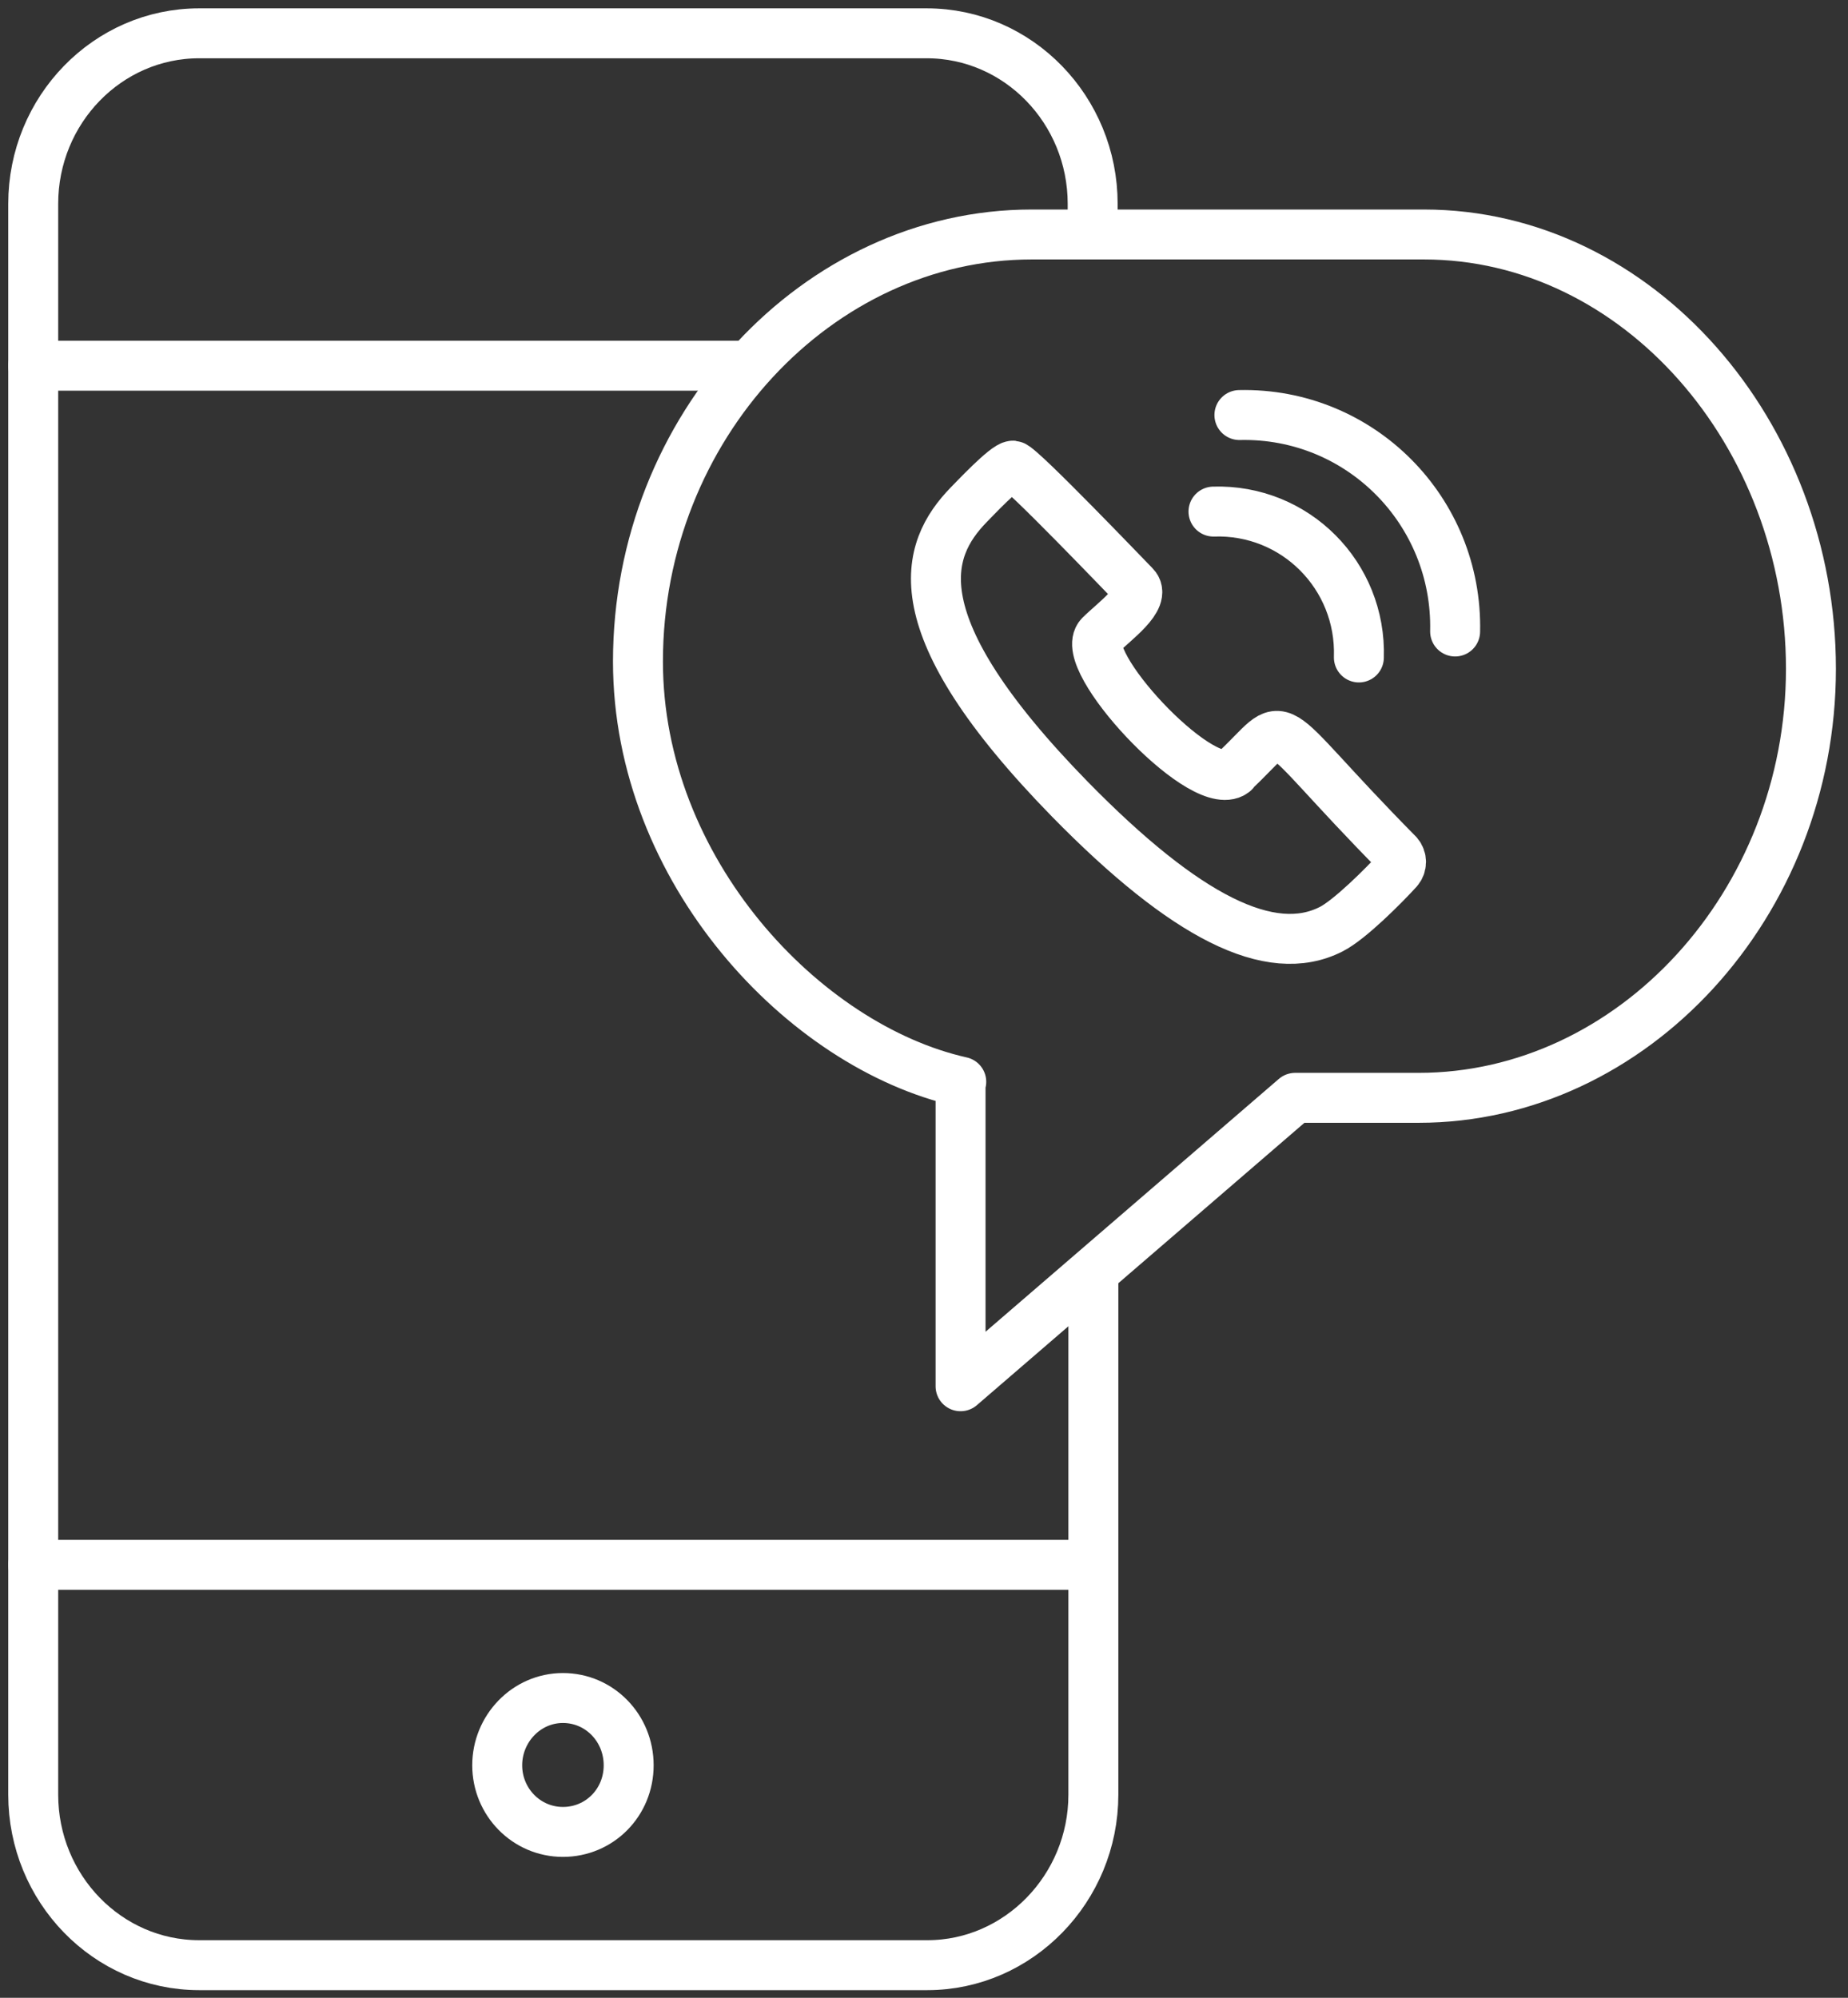<svg width="37" height="40" viewBox="0 0 37 40" fill="none" xmlns="http://www.w3.org/2000/svg">
<rect x="0" y="0" width="37" height="40" fill="#333333" stroke="none"/>
<g clip-path="url(#clip0_99_3242)">
<path d="M19.246 21.66C16.096 20.954 12.773 17.432 12.773 13.244C12.773 8.549 16.375 4.695 20.654 4.695H28.51C32.789 4.695 36.258 8.683 36.258 13.391C36.258 18.099 32.683 21.981 28.403 21.981H25.931L19.232 27.756V21.66H19.246Z" stroke="white" stroke-linecap="round" stroke-linejoin="round"/>
<path d="M24.708 15.459C24.708 15.459 24.682 15.472 24.669 15.485C23.991 15.832 21.558 13.204 22.024 12.724C22.303 12.444 22.967 11.977 22.715 11.724C22.608 11.617 20.429 9.337 20.282 9.323C20.136 9.323 19.498 10.004 19.392 10.11C18.528 11.004 17.97 12.471 21.425 16.006C23.738 18.366 25.439 19.22 26.649 18.606C27.021 18.42 27.712 17.726 27.991 17.419C28.071 17.326 28.071 17.192 27.991 17.099C25.187 14.258 25.905 14.338 24.695 15.459H24.708Z" stroke="white" stroke-linecap="round" stroke-linejoin="round"/>
<path d="M27.207 13.164C27.26 11.524 25.931 10.19 24.296 10.243" stroke="white" stroke-linecap="round" stroke-linejoin="round"/>
<path d="M29.134 12.644C29.188 10.23 27.234 8.256 24.815 8.31" stroke="white" stroke-linecap="round" stroke-linejoin="round"/>
<path d="M21.877 4.682V4.081C21.877 2.201 20.389 0.667 18.555 0.667H3.987C2.153 0.667 0.665 2.201 0.665 4.081V35.932C0.665 37.813 2.153 39.347 3.987 39.347H18.568C20.389 39.347 21.891 37.813 21.891 35.932V25.609" stroke="white" stroke-linecap="round" stroke-linejoin="round"/>
<path d="M11.271 36.679C10.54 36.679 9.955 36.079 9.955 35.345C9.955 34.612 10.54 33.998 11.271 33.998C12.002 33.998 12.587 34.598 12.587 35.345C12.587 36.092 12.002 36.679 11.271 36.679Z" stroke="white" stroke-linecap="round" stroke-linejoin="round"/>
<path d="M0.665 7.322H14.992" stroke="white" stroke-linecap="round" stroke-linejoin="round"/>
<path d="M0.665 31.331H21.877" stroke="white" stroke-linecap="round" stroke-linejoin="round"/>
</g>
<defs>
<clipPath id="clip0_99_3242">
<rect width="36.923" height="40" fill="white"/>
</clipPath>
</defs>
</svg>
